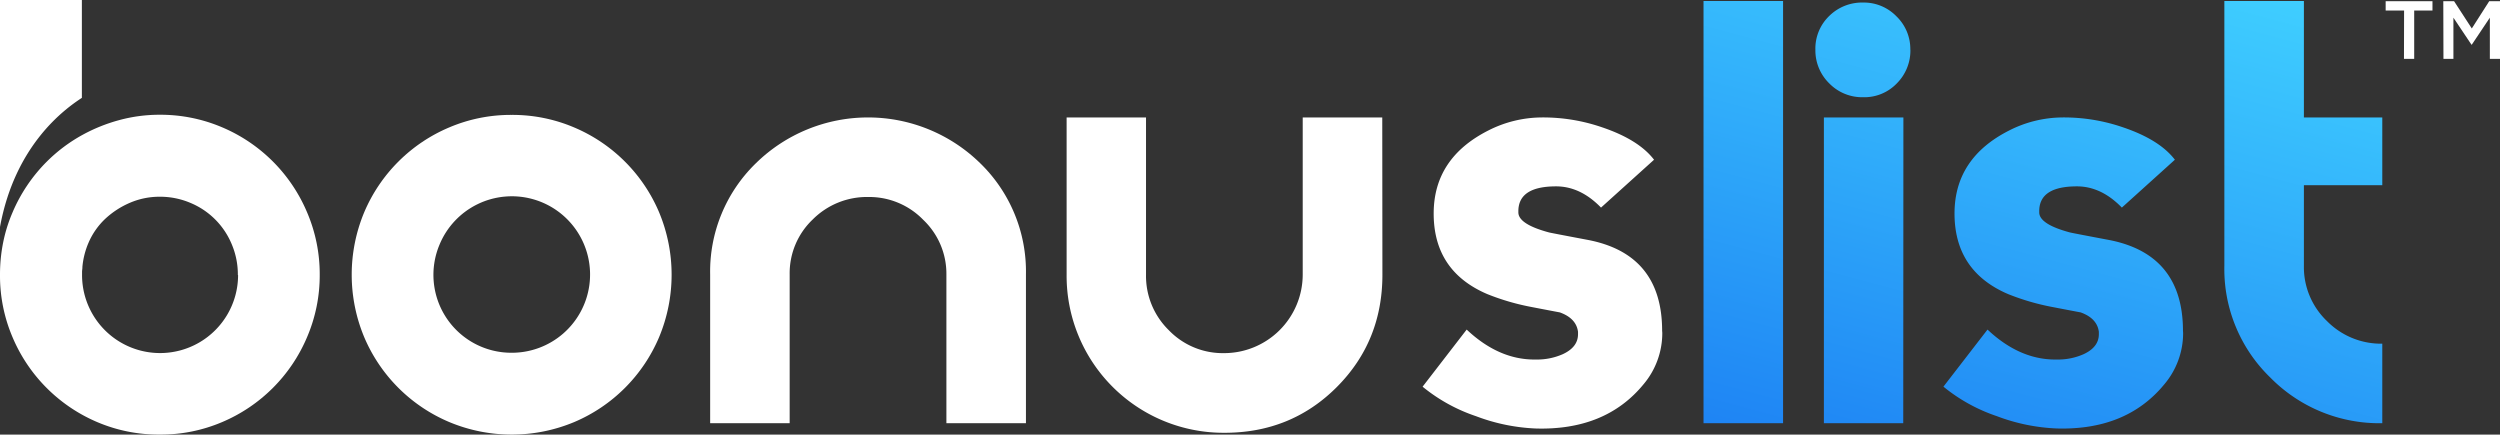 <svg xmlns="http://www.w3.org/2000/svg" xmlns:xlink="http://www.w3.org/1999/xlink" viewBox="0 0 667.53 116.05"><rect x="0" y="0" width="667.53" height="116.05" fill="#333333" stroke="none"/><defs><style>.cls-1{fill:#fff;}.cls-2{fill:url(#linear-gradient);}</style><linearGradient id="linear-gradient" x1="525.32" y1="131.89" x2="564.24" y2="-13.38" gradientUnits="userSpaceOnUse"><stop offset="0" stop-color="#1e84f4"/><stop offset="1" stop-color="#3fceff"/></linearGradient></defs><g id="Layer_2" data-name="Layer 2"><g id="Layer_1-2" data-name="Layer 1"><path class="cls-1" d="M641.92,2.82H637V.32h12.5v2.5h-4.88v12.9h-2.73Z"/><path class="cls-1" d="M652.39.32h2.88L660,7.6,664.65.32h2.88v15.4h-2.71v-11L660,11.93h-.09l-4.82-7.21v11h-2.66Z"/><path class="cls-1" d="M273.94,113H252.7V73.31a19.84,19.84,0,0,0-6.16-14.59,20.1,20.1,0,0,0-14.68-6.12,20.44,20.44,0,0,0-14.85,6,19.8,19.8,0,0,0-6.16,14.67V113H189.62V73.28a40.3,40.3,0,0,1,12.27-29.75,42.79,42.79,0,0,1,59.78,0,40.3,40.3,0,0,1,12.27,29.75Z"/><path class="cls-1" d="M369.12,73.36q0,17.79-12.19,30t-30,12.2A41.91,41.91,0,0,1,284.8,73.36v-42H306v42a20.25,20.25,0,0,0,6.07,14.79,20,20,0,0,0,14.77,6.14,21,21,0,0,0,21-20.93v-42h21.24Z"/><path class="cls-1" d="M443.85,88.88a21.17,21.17,0,0,1-5,13.72q-10.08,12.3-28.64,11.82a50.84,50.84,0,0,1-16.12-3.3,45.23,45.23,0,0,1-14.24-7.87L391.62,88q8.49,8,18.09,8h.47a17,17,0,0,0,7.08-1.42q4.1-1.89,4.09-5.35v-.63c-.31-2.41-1.94-4.14-4.87-5.19-1.16-.21-3.62-.68-7.4-1.41a63,63,0,0,1-11.95-3.47Q382.8,72.41,382.81,57q0-14.79,14.63-22.18a31.73,31.73,0,0,1,14-3.46A48.35,48.35,0,0,1,427.8,34q9.75,3.3,13.85,8.65L427.49,55.43q-5.5-5.67-12-5.67-10.06,0-10.07,6.63v.31q0,3.16,8.18,5.36.63.16,10.39,2,19.82,3.8,19.82,24.29Z"/><path class="cls-2" d="M476.1,113H454.86V.27H476.1Zm34-99.74a12.4,12.4,0,0,1-3.62,9,12,12,0,0,1-9,3.7,12.28,12.28,0,0,1-9.05-3.7,12.31,12.31,0,0,1-3.7-9,12.06,12.06,0,0,1,3.7-9A12.45,12.45,0,0,1,497.5.68a12.11,12.11,0,0,1,8.89,3.7A12.11,12.11,0,0,1,510.08,13.27ZM508.19,113H487V31.36h21.23Zm74.73-24.13a21.17,21.17,0,0,1-5,13.72q-10.08,12.3-28.63,11.82a50.84,50.84,0,0,1-16.13-3.3,45.23,45.23,0,0,1-14.24-7.87L530.69,88q8.49,8,18.09,8h.48a16.91,16.91,0,0,0,7.07-1.42q4.09-1.89,4.09-5.35v-.63c-.31-2.41-1.94-4.14-4.87-5.19-1.16-.21-3.62-.68-7.4-1.41a63.23,63.23,0,0,1-11.95-3.47Q521.88,72.41,521.88,57q0-14.79,14.63-22.18a31.73,31.73,0,0,1,14-3.46A48.41,48.41,0,0,1,566.88,34q9.75,3.3,13.84,8.65L566.56,55.43q-5.5-5.67-12-5.67-10.07,0-10.06,6.63v.31q0,3.16,8.18,5.36.62.16,10.38,2,19.81,3.8,19.82,24.29ZM636.1,113a40.82,40.82,0,0,1-29.89-12.18,40.29,40.29,0,0,1-12.28-29.77V.27h21.24V31.36H636.1V49.45H615.17V71a19.89,19.89,0,0,0,6.14,14.71,20.28,20.28,0,0,0,14.79,6.06Z"/><path class="cls-1" d="M136.59,30.68A42,42,0,0,1,153.24,34,42.64,42.64,0,0,1,176,56.71,43.29,43.29,0,0,1,176,90a42.64,42.64,0,0,1-22.71,22.71,43.27,43.27,0,0,1-33.29,0A42.64,42.64,0,0,1,97.24,90a43.29,43.29,0,0,1,0-33.3A42.64,42.64,0,0,1,120,34,41.94,41.94,0,0,1,136.59,30.68Zm0,63.51a20.89,20.89,0,1,0-19.2-28.94,20.8,20.8,0,0,0,19.2,28.94Z"/><path class="cls-1" d="M0,60.61V0H21.86V26.13C17.22,29.15,4,38.73,0,60.61ZM85.37,73.36A41.82,41.82,0,0,1,82,90a42.64,42.64,0,0,1-22.71,22.71,41.8,41.8,0,0,1-16.64,3.33A41.82,41.82,0,0,1,26,112.72,42.64,42.64,0,0,1,3.33,90,41.82,41.82,0,0,1,0,73.36v0A43.41,43.41,0,0,1,1.23,63a40.15,40.15,0,0,1,2.1-6.24,42.85,42.85,0,0,1,9.13-13.57A42.29,42.29,0,0,1,22.05,36a44.53,44.53,0,0,1,9.71-3.91,41,41,0,0,1,10.93-1.45A42,42,0,0,1,59.33,34,42.64,42.64,0,0,1,82,56.71,41.85,41.85,0,0,1,85.37,73.36Zm-21.86.08s0,0,0-.08a20.68,20.68,0,0,0-1.62-8.11,20.41,20.41,0,0,0-11.1-11.1,20.68,20.68,0,0,0-8.11-1.62,20,20,0,0,0-8,1.62,22.91,22.91,0,0,0-6.57,4.27,19.21,19.21,0,0,0-4.44,6.32A21,21,0,0,0,22,71.28s0,.1,0,.15c0,.36-.08.71-.09,1.08v.85h0s0,0,0,.08a20.83,20.83,0,1,0,41.66,0Z"/></g></g></svg>